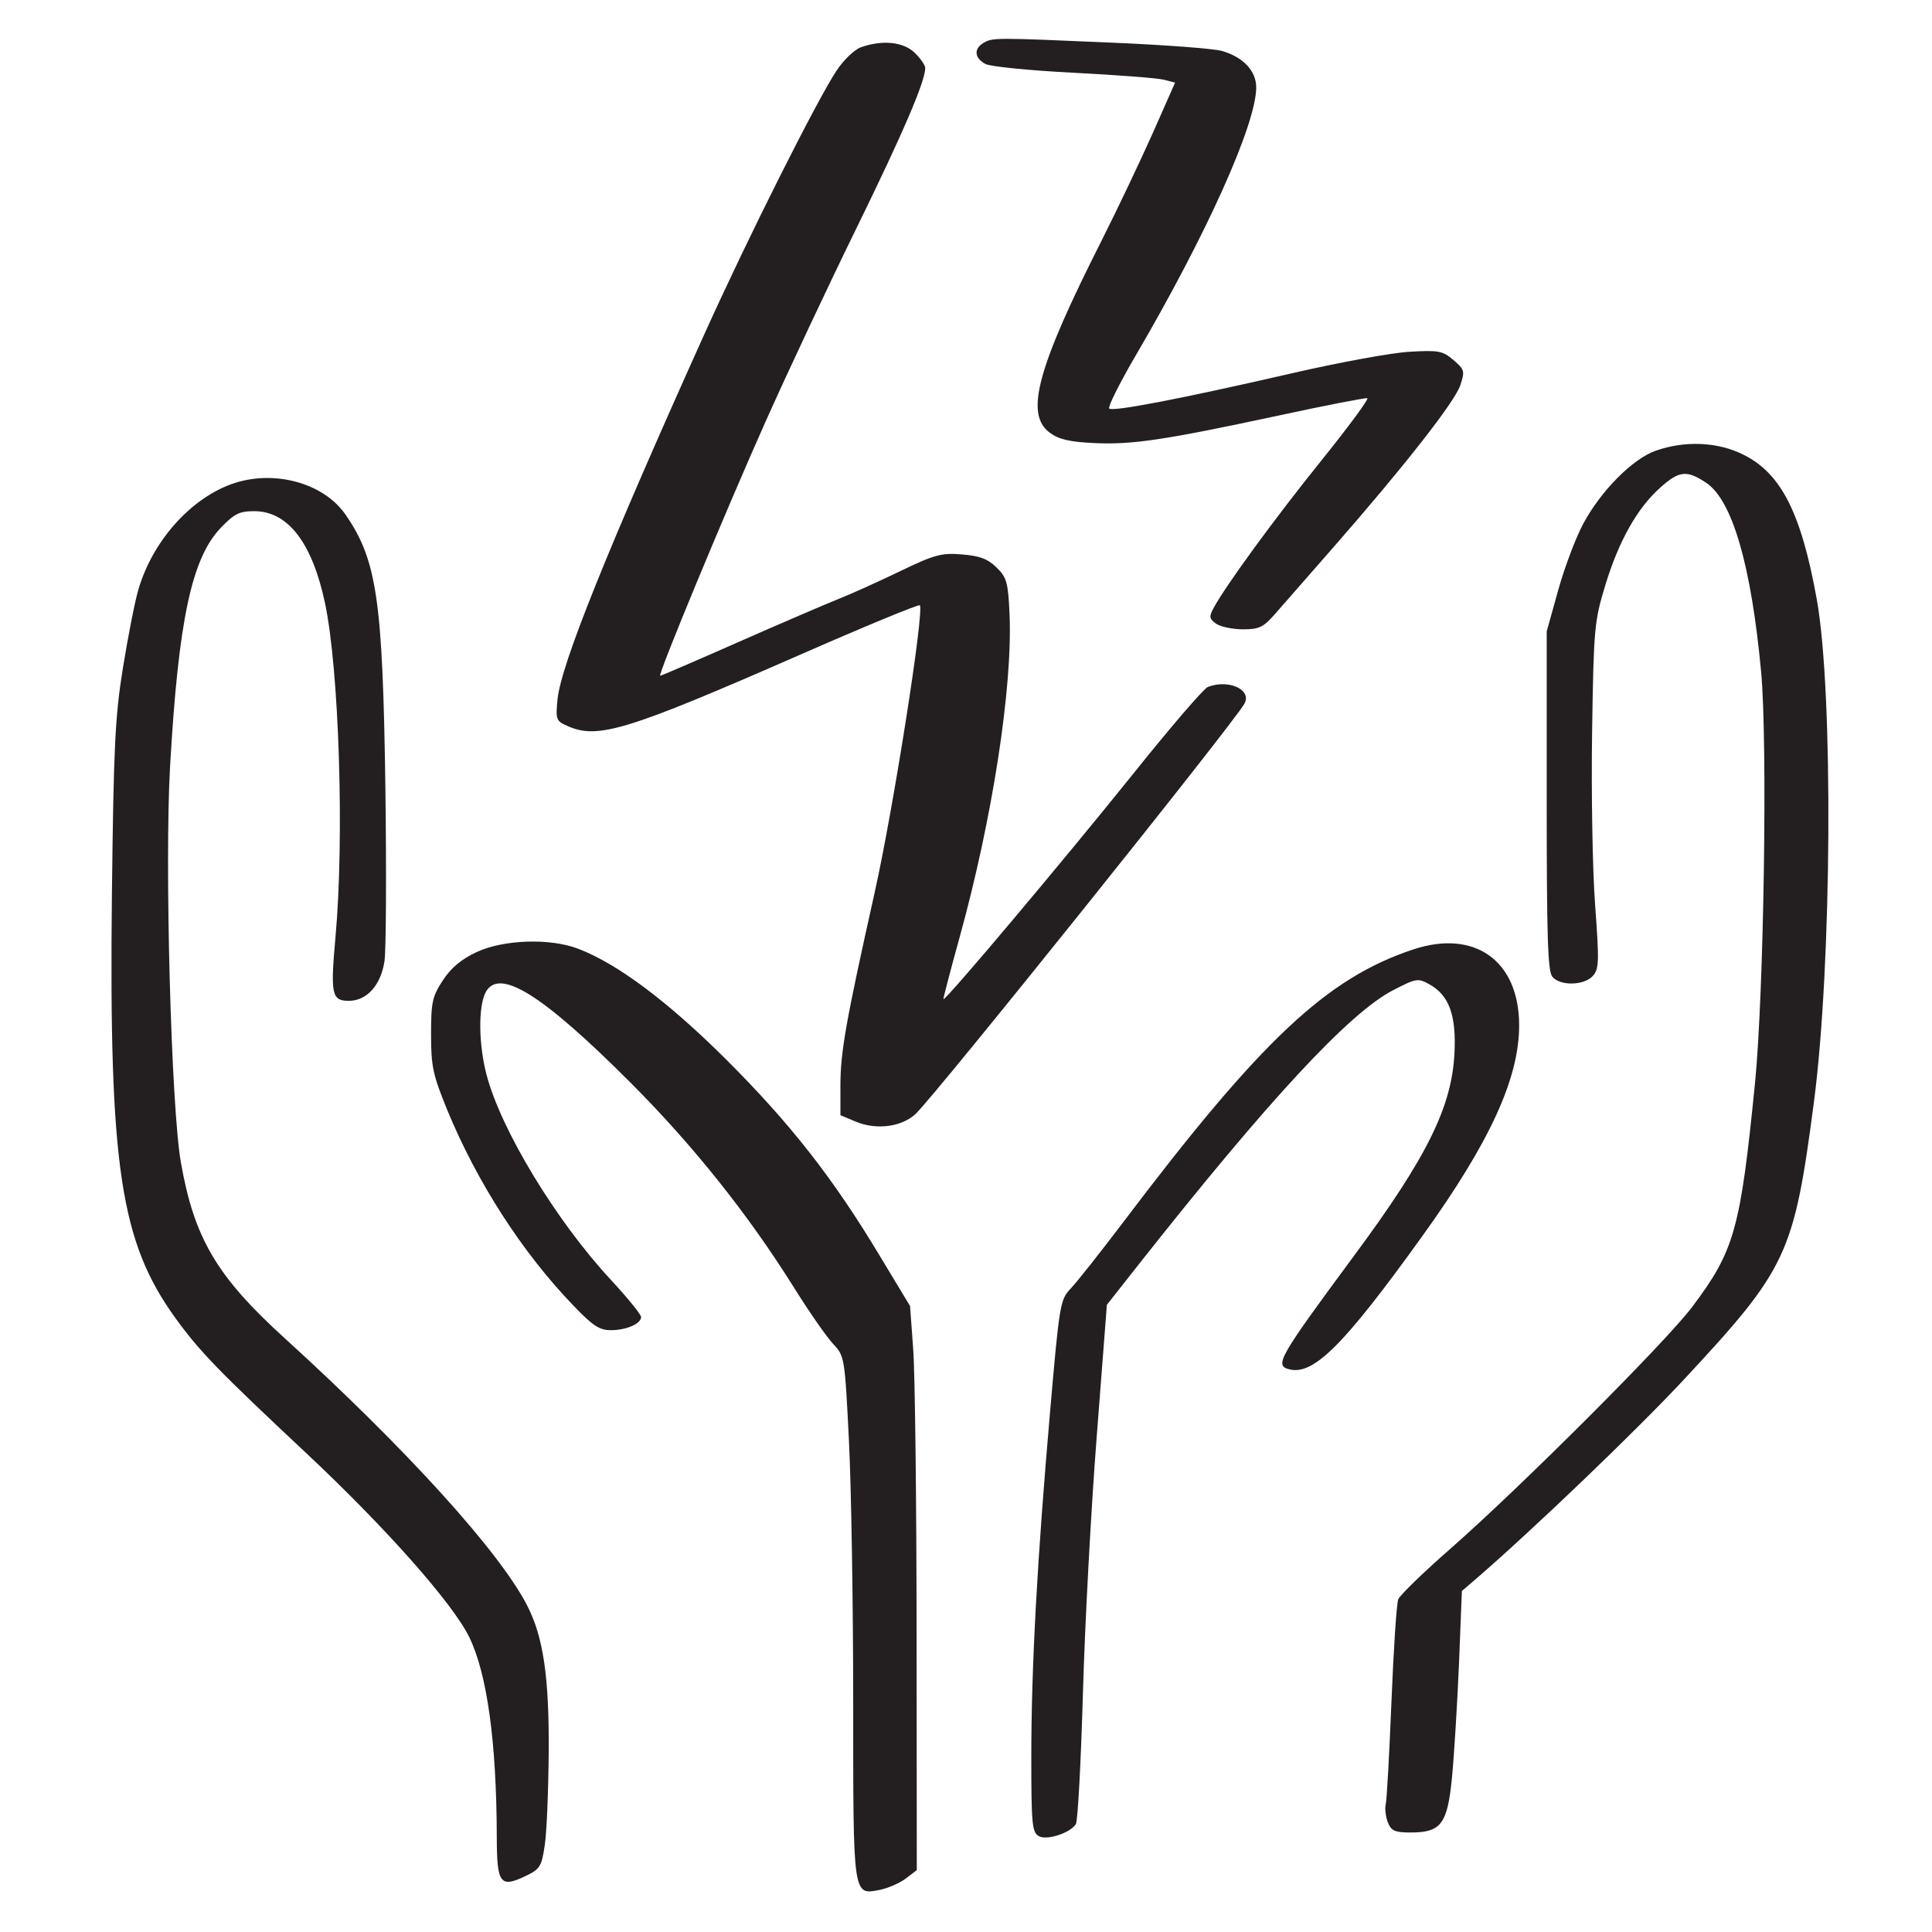<svg xmlns="http://www.w3.org/2000/svg" xmlns:xlink="http://www.w3.org/1999/xlink" width="100" zoomAndPan="magnify" viewBox="0 0 75 75" height="100" preserveAspectRatio="xMidYMid meet" version="1.0"><defs><clipPath id="a6af148665"><path d="M 7.5 7.5 L 17 7.5 L 17 17 L 7.5 17 Z M 7.5 7.5 " clip-rule="nonzero"/></clipPath><clipPath id="8079911006"><path d="M 37 1.438 L 57 1.438 L 57 25 L 37 25 Z M 37 1.438 " clip-rule="nonzero"/></clipPath><clipPath id="9956e6bf6a"><path d="M 21 1.438 L 49 1.438 L 49 44 L 21 44 Z M 21 1.438 " clip-rule="nonzero"/></clipPath><clipPath id="5fada3f82d"><path d="M 53.73 17.176 L 70.977 17.176 L 70.977 71.191 L 53.73 71.191 Z M 53.73 17.176 " clip-rule="nonzero"/></clipPath><clipPath id="5cbee9d213"><path d="M 4.23 18 L 22 18 L 22 73.438 L 4.23 73.438 Z M 4.23 18 " clip-rule="nonzero"/></clipPath><clipPath id="4059e7b05d"><path d="M 16.711 36.516 L 35.617 36.516 L 35.617 73.422 L 16.711 73.422 Z M 16.711 36.516 " clip-rule="nonzero"/></clipPath></defs><rect x="-7.5" width="90" fill="#ffffff" y="-7.5" height="90" fill-opacity="1"/><rect x="-7.5" width="90" fill="#ffffff" y="-7.5" height="90" fill-opacity="1"/><g clip-path="url(#a6af148665)"><path fill="#ffffff" d="M 12.188 7.5 C 9.598 7.5 7.5 9.598 7.5 12.188 C 7.5 14.777 9.598 16.875 12.188 16.875 C 14.777 16.875 16.875 14.777 16.875 12.188 C 16.875 9.598 14.777 7.5 12.188 7.5 Z M 12.188 16.324 C 9.906 16.324 8.051 14.469 8.051 12.188 C 8.051 9.906 9.906 8.051 12.188 8.051 C 14.469 8.051 16.324 9.906 16.324 12.188 C 16.324 14.469 14.469 16.324 12.188 16.324 Z M 12.188 16.324 " fill-opacity="1" fill-rule="nonzero"/></g><path fill="#ffffff" d="M 14.301 10.012 C 13.781 9.492 12.934 9.492 12.414 10.012 L 11.57 10.855 C 11.445 10.98 11.348 11.129 11.285 11.281 C 11.125 11.352 10.977 11.445 10.855 11.57 L 10.012 12.414 C 9.492 12.934 9.492 13.781 10.012 14.301 C 10.043 14.324 10.371 14.754 11.02 14.754 C 11.359 14.754 11.699 14.625 11.961 14.363 L 12.805 13.52 C 12.93 13.395 13.027 13.246 13.09 13.094 C 13.25 13.027 13.398 12.93 13.52 12.805 L 14.363 11.961 C 14.883 11.441 14.883 10.594 14.363 10.074 Z M 13.977 11.57 L 13.18 12.367 C 13.098 11.859 12.766 11.605 12.738 11.57 C 12.633 11.461 12.457 11.461 12.352 11.57 C 12.242 11.68 12.242 11.852 12.352 11.961 L 12.414 12.023 C 12.719 12.332 12.719 12.824 12.414 13.129 L 11.57 13.977 C 11.266 14.281 10.77 14.281 10.465 13.977 L 10.398 13.91 C 10.094 13.605 10.094 13.109 10.398 12.805 L 11.195 12.008 C 11.277 12.516 11.609 12.77 11.637 12.805 C 11.742 12.914 11.918 12.914 12.023 12.805 C 12.133 12.695 12.133 12.523 12.023 12.414 C 12 12.383 11.73 12.188 11.73 11.797 C 11.73 11.59 11.812 11.395 11.961 11.246 L 12.805 10.398 C 13.109 10.094 13.605 10.094 13.91 10.398 L 13.977 10.465 C 14.281 10.77 14.281 11.266 13.977 11.57 Z M 13.977 11.57 " fill-opacity="1" fill-rule="nonzero"/><g clip-path="url(#8079911006)"><path fill="#231f20" d="M 38.176 1.668 C 37.793 1.895 37.828 2.262 38.258 2.484 C 38.449 2.586 39.988 2.738 41.668 2.824 C 43.348 2.91 44.93 3.031 45.176 3.094 L 45.617 3.207 L 44.746 5.176 C 44.262 6.262 43.383 8.109 42.781 9.305 C 40.262 14.285 39.777 16.07 40.746 16.793 C 41.098 17.055 41.504 17.152 42.457 17.199 C 43.945 17.27 45.156 17.09 49.57 16.145 C 51.43 15.742 53.004 15.438 53.078 15.457 C 53.152 15.48 52.352 16.566 51.297 17.875 C 49.488 20.121 47.582 22.73 47.117 23.594 C 46.93 23.938 46.941 24.016 47.207 24.211 C 47.371 24.328 47.852 24.43 48.246 24.43 C 48.887 24.43 49.043 24.355 49.512 23.816 C 49.809 23.477 50.824 22.316 51.773 21.234 C 54.484 18.137 56.48 15.594 56.688 14.957 C 56.871 14.402 56.855 14.348 56.422 13.977 C 56.004 13.617 55.844 13.59 54.707 13.656 C 54.02 13.695 51.977 14.07 50.164 14.488 C 45.832 15.484 43.188 15.992 43.059 15.859 C 43 15.797 43.461 14.875 44.082 13.812 C 46.844 9.09 48.766 4.82 48.766 3.391 C 48.766 2.75 48.254 2.211 47.43 1.977 C 47.121 1.887 45.207 1.742 43.164 1.656 C 38.605 1.457 38.531 1.457 38.176 1.668 " fill-opacity="1" fill-rule="nonzero"/></g><g clip-path="url(#9956e6bf6a)"><path fill="#231f20" d="M 33.418 1.836 C 33.168 1.926 32.754 2.324 32.48 2.734 C 31.711 3.891 29.027 9.238 27.348 12.961 C 23.59 21.301 21.777 25.805 21.645 27.137 C 21.566 27.922 21.586 27.984 22.004 28.172 C 23.191 28.715 24.293 28.379 31.047 25.422 C 33.566 24.316 35.66 23.453 35.707 23.496 C 35.891 23.684 34.676 31.43 33.949 34.672 C 32.836 39.656 32.625 40.836 32.625 42.148 L 32.625 43.293 L 33.234 43.547 C 34.027 43.875 35 43.746 35.539 43.246 C 36.281 42.562 47.91 28.051 48.309 27.316 C 48.605 26.773 47.695 26.355 46.887 26.668 C 46.73 26.727 45.422 28.25 43.965 30.07 C 41.242 33.461 36.695 38.863 36.625 38.785 C 36.609 38.77 36.891 37.688 37.254 36.379 C 38.523 31.789 39.312 26.695 39.191 23.855 C 39.137 22.613 39.082 22.418 38.688 22.031 C 38.344 21.695 38.035 21.578 37.344 21.523 C 36.543 21.457 36.281 21.527 34.898 22.195 C 34.043 22.605 32.988 23.082 32.535 23.258 C 32.086 23.438 30.371 24.172 28.707 24.906 C 27.043 25.641 25.664 26.234 25.629 26.234 C 25.516 26.234 28.125 19.941 29.703 16.402 C 30.566 14.469 32.176 11.043 33.27 8.812 C 35.059 5.16 35.918 3.156 35.918 2.637 C 35.918 2.539 35.738 2.273 35.523 2.062 C 35.086 1.625 34.258 1.535 33.418 1.836 " fill-opacity="1" fill-rule="nonzero"/></g><g clip-path="url(#5fada3f82d)"><path fill="#231f20" d="M 64.277 17.496 C 63.379 17.809 62.145 19.055 61.461 20.332 C 61.168 20.879 60.734 22.031 60.488 22.914 L 60.043 24.512 L 60.043 31.086 C 60.043 36.41 60.086 37.707 60.262 37.918 C 60.562 38.281 61.492 38.262 61.832 37.887 C 62.074 37.617 62.086 37.352 61.922 35.125 C 61.82 33.77 61.77 30.75 61.805 28.422 C 61.867 24.375 61.891 24.121 62.32 22.711 C 62.84 21.004 63.555 19.73 64.441 18.938 C 65.184 18.27 65.477 18.238 66.234 18.742 C 67.25 19.418 67.984 21.957 68.367 26.086 C 68.621 28.82 68.473 38.574 68.129 42.047 C 67.562 47.734 67.332 48.551 65.691 50.734 C 64.672 52.09 59.039 57.723 56.305 60.121 C 55.25 61.043 54.344 61.926 54.281 62.082 C 54.215 62.242 54.098 64.023 54.016 66.059 C 53.934 68.09 53.836 69.879 53.793 70.047 C 53.754 70.211 53.793 70.531 53.875 70.742 C 54.008 71.074 54.148 71.137 54.758 71.137 C 55.945 71.137 56.191 70.809 56.367 68.992 C 56.449 68.148 56.57 66.164 56.637 64.605 L 56.75 61.762 L 57.328 61.266 C 59.566 59.328 63.543 55.516 65.371 53.551 C 69.383 49.242 69.637 48.703 70.414 42.801 C 71.113 37.492 71.176 26.871 70.527 23.266 C 69.922 19.906 69.141 18.371 67.668 17.645 C 66.676 17.152 65.41 17.098 64.277 17.496 " fill-opacity="1" fill-rule="nonzero"/></g><g clip-path="url(#5cbee9d213)"><path fill="#231f20" d="M 8.996 18.789 C 7.375 19.371 5.914 21.023 5.371 22.891 C 5.234 23.352 4.969 24.711 4.773 25.922 C 4.465 27.82 4.41 29.02 4.344 34.754 C 4.23 45.277 4.672 48.215 6.816 51.176 C 7.754 52.469 8.469 53.207 11.863 56.387 C 14.957 59.285 17.566 62.227 18.215 63.551 C 18.91 64.973 19.277 67.629 19.285 71.316 C 19.289 73.137 19.414 73.305 20.426 72.816 C 20.965 72.555 21.027 72.449 21.148 71.629 C 21.223 71.133 21.289 69.516 21.301 68.023 C 21.32 65.105 21.094 63.547 20.461 62.32 C 19.387 60.227 15.746 56.219 11.039 51.938 C 8.41 49.547 7.535 48.062 7.02 45.113 C 6.645 42.969 6.387 33.559 6.602 29.758 C 6.926 24.086 7.438 21.668 8.578 20.48 C 9.105 19.938 9.293 19.844 9.871 19.844 C 11.176 19.844 12.121 21.07 12.617 23.414 C 13.164 25.992 13.371 32.543 13.023 36.379 C 12.824 38.605 12.875 38.852 13.543 38.852 C 14.238 38.852 14.785 38.246 14.926 37.312 C 14.988 36.898 15.004 33.887 14.961 30.625 C 14.859 23.285 14.633 21.738 13.41 19.973 C 12.551 18.734 10.609 18.215 8.996 18.789 " fill-opacity="1" fill-rule="nonzero"/></g><g clip-path="url(#4059e7b05d)"><path fill="#231f20" d="M 18.516 36.953 C 17.922 37.227 17.516 37.562 17.195 38.051 C 16.781 38.684 16.734 38.895 16.734 40.156 C 16.734 41.406 16.805 41.719 17.359 43.082 C 18.512 45.883 20.266 48.613 22.246 50.668 C 23.016 51.473 23.266 51.637 23.719 51.637 C 24.312 51.637 24.887 51.387 24.887 51.129 C 24.887 51.027 24.355 50.375 23.715 49.684 C 21.586 47.391 19.449 43.867 18.887 41.719 C 18.578 40.539 18.562 39.074 18.852 38.523 C 19.367 37.547 21.043 38.59 24.48 42.031 C 26.91 44.465 29.047 47.145 30.82 49.98 C 31.402 50.914 32.09 51.902 32.34 52.168 C 32.789 52.648 32.793 52.676 32.957 55.953 C 33.047 57.77 33.121 62.32 33.121 66.074 C 33.121 73.66 33.105 73.566 34.141 73.367 C 34.469 73.301 34.926 73.105 35.164 72.922 L 35.59 72.598 L 35.582 63.305 C 35.578 58.191 35.52 53.266 35.449 52.355 L 35.328 50.699 L 34.133 48.719 C 32.34 45.734 30.672 43.605 28.188 41.129 C 25.938 38.887 23.98 37.418 22.449 36.832 C 21.363 36.414 19.574 36.469 18.516 36.953 " fill-opacity="1" fill-rule="nonzero"/></g><path fill="#231f20" d="M 54.855 36.859 C 51.504 37.973 48.961 40.359 43.594 47.457 C 42.699 48.637 41.793 49.785 41.559 50.027 C 41.156 50.453 41.125 50.637 40.766 54.781 C 40.262 60.566 40.035 64.723 40.035 68.219 C 40.035 70.824 40.066 71.137 40.332 71.281 C 40.648 71.453 41.555 71.152 41.766 70.809 C 41.84 70.691 41.961 68.418 42.039 65.746 C 42.113 63.074 42.355 58.594 42.574 55.773 L 42.969 50.652 L 44.234 49.047 C 49.254 42.688 52.387 39.312 54.082 38.438 C 54.973 37.977 55.047 37.965 55.48 38.207 C 56.254 38.629 56.539 39.41 56.461 40.902 C 56.355 42.98 55.387 44.934 52.574 48.734 C 49.629 52.719 49.465 53.008 50.047 53.156 C 50.988 53.398 52.164 52.227 55.195 48.012 C 57.828 44.359 58.973 41.871 58.973 39.805 C 58.973 37.297 57.25 36.062 54.855 36.859 " fill-opacity="1" fill-rule="nonzero"/></svg>